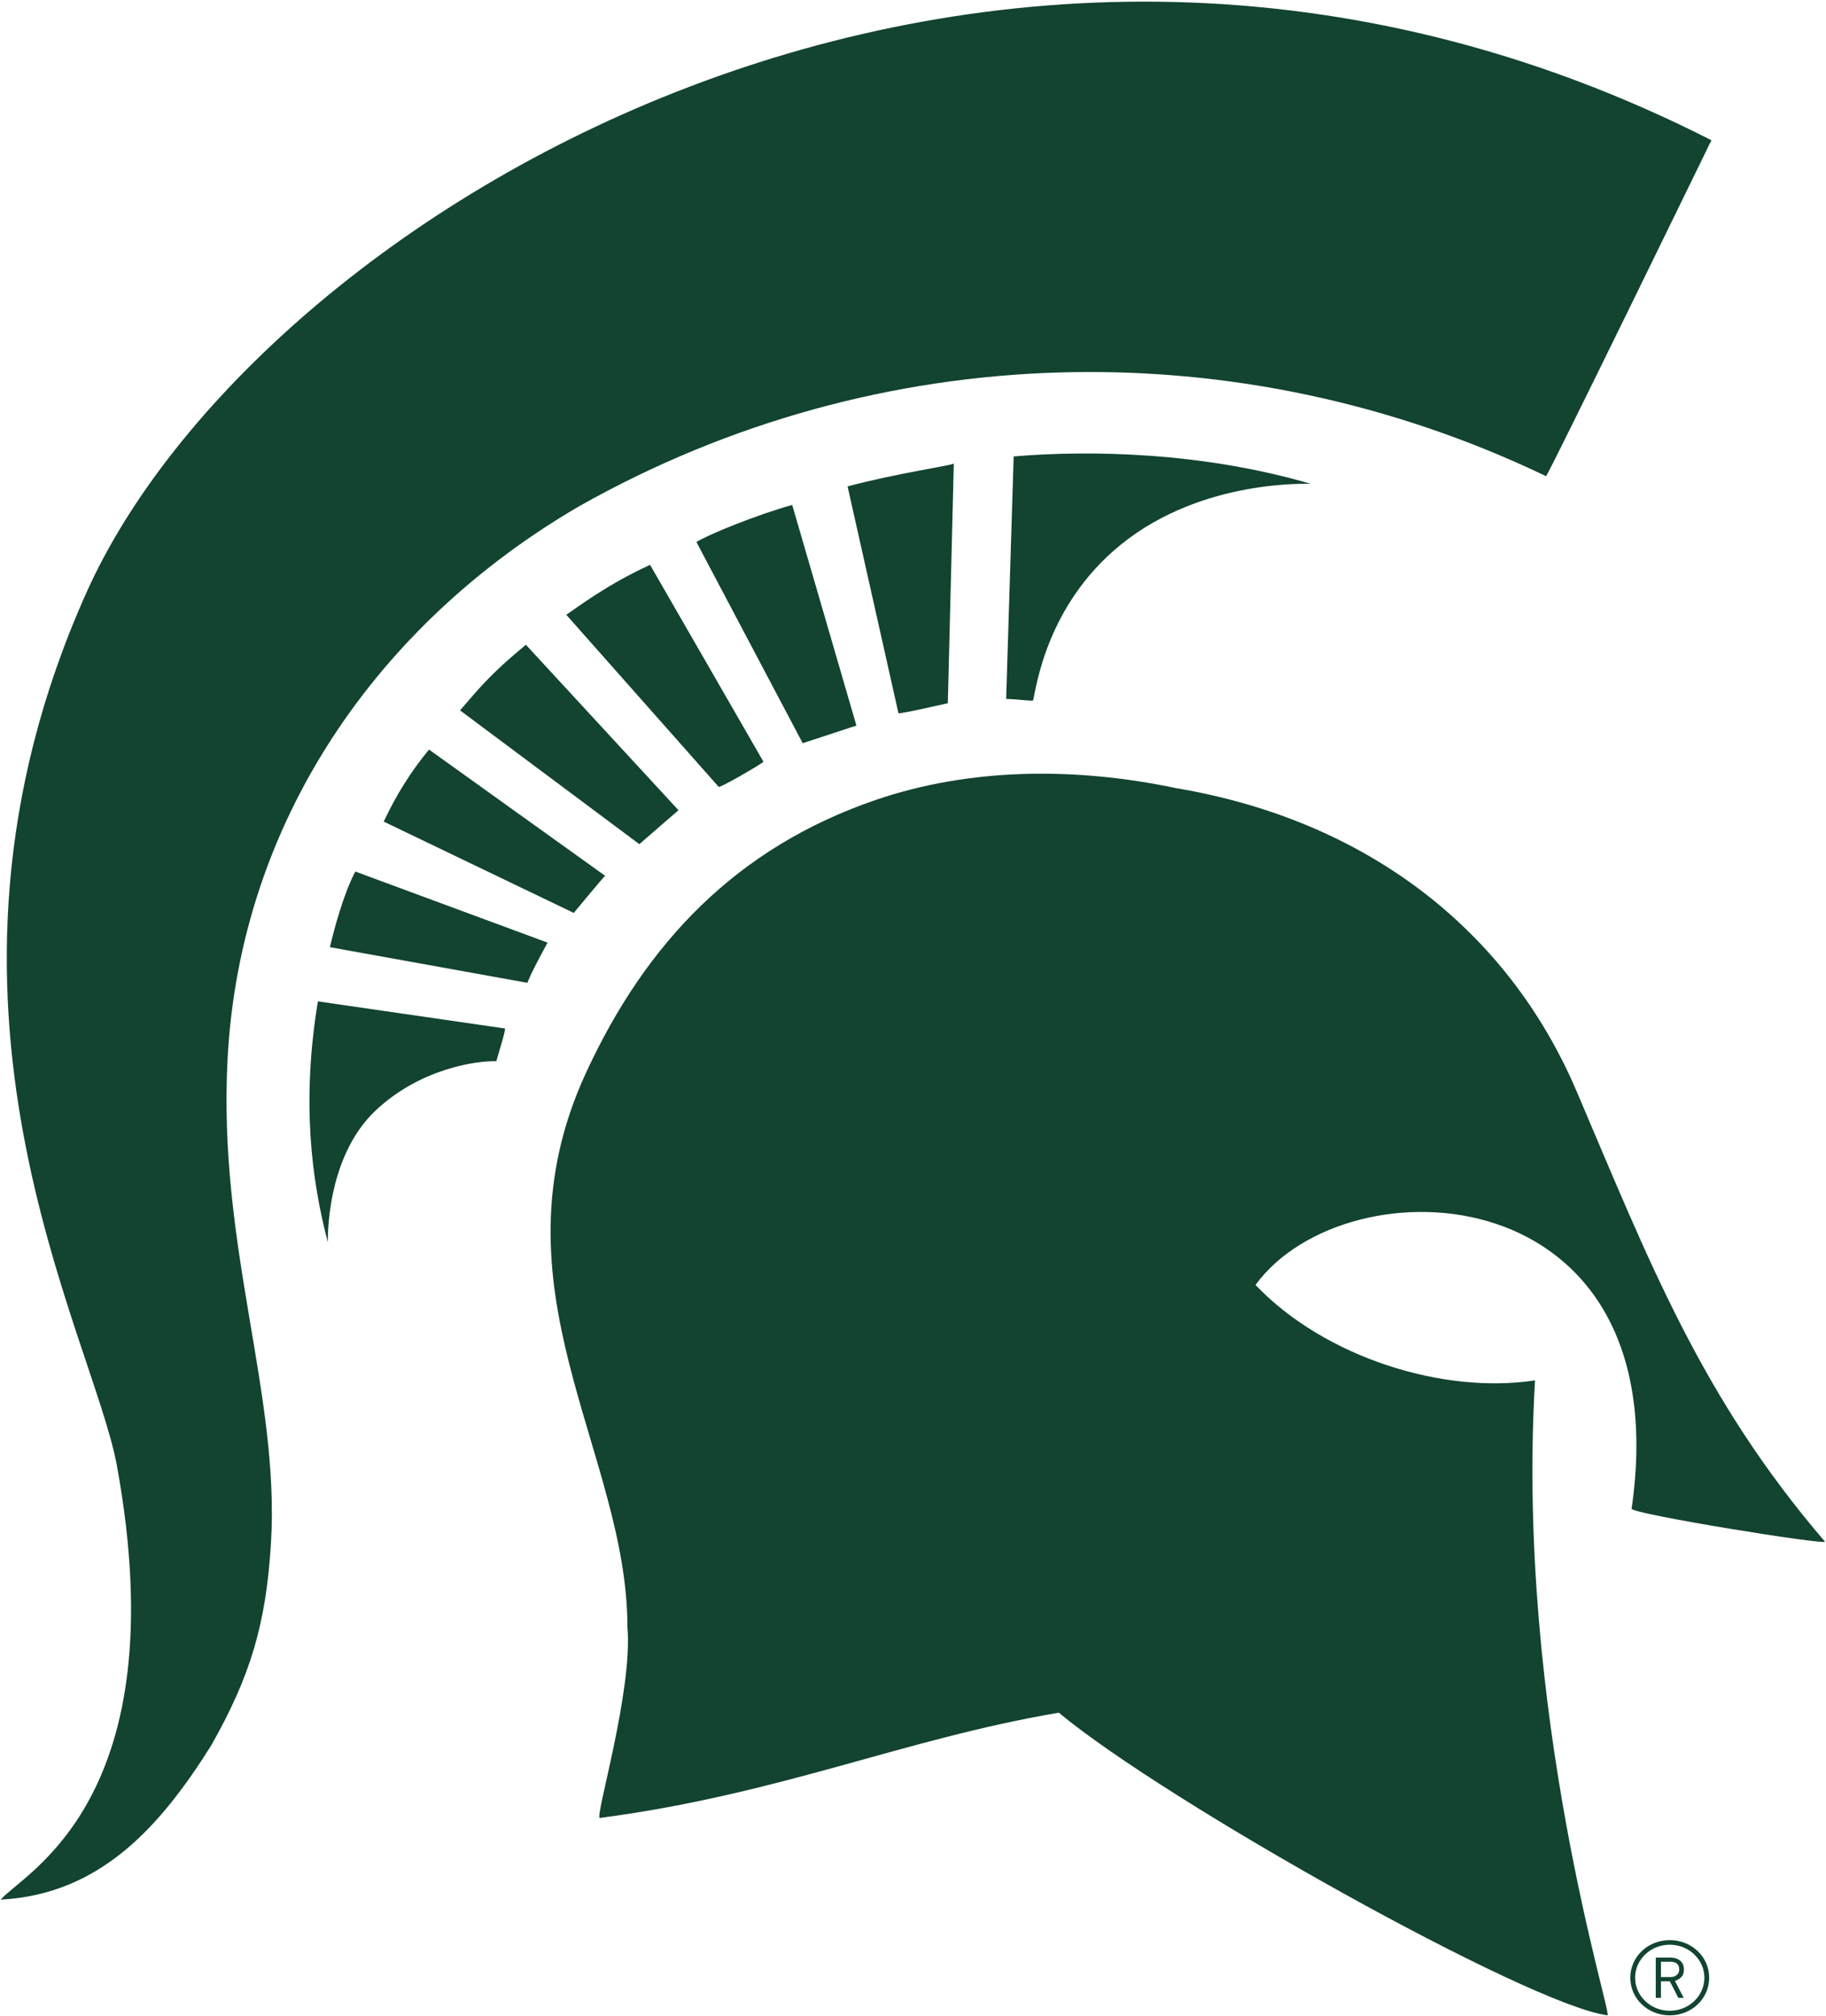 <svg width="724" height="799" viewBox="0 0 724 799" fill="none" xmlns="http://www.w3.org/2000/svg">
<path d="M678.564 55.575C678.564 55.575 613.577 189 612.988 188.714C491.52 130.476 348.84 133.334 229.569 200.677C150.039 247.019 95.247 325.227 90.236 419.602C86.278 494.183 111.007 552.047 107.443 611.508C105.505 643.844 99.198 664.463 83.724 691.806C63.857 723.406 40.051 750.773 0.289 752.887C9.135 742.36 70.515 713.511 46.375 581.021C36.806 528.48 -38.956 398.204 34.266 234.865C101.141 85.732 390.419 -90.959 678.564 55.575Z" fill="#124430"/>
<path d="M347.107 317.082C384.575 304.214 426.545 303.977 466.332 312.372C541.423 325.01 597.64 368.203 625.042 432.342C653.715 499.459 674.313 553.609 723.564 610.974C724.965 612.622 646.646 600.009 646.932 597.94C666.093 464.944 534.18 459.451 497.801 509.268C525.167 537.962 572.159 552.695 608.628 547.082C600.892 679.175 639.544 799.028 637.362 798.746C605.933 794.608 461.917 713.856 419.811 678.79C357.947 689.295 309.491 711.08 237.833 720.517C235.633 720.803 250.988 670.142 248.777 644.878C248.777 575.408 192.916 510.292 232.445 424.953C256.14 373.778 291.878 336.026 347.107 317.082Z" fill="#124430"/>
<path d="M398.936 277.017C403.136 277.072 409.504 278.007 409.619 277.579C410.813 272.986 414.732 240.054 444.183 216.036C476.944 189.309 520.005 191.958 519.564 191.71C476.661 179.207 432.438 178.328 401.913 180.897L398.936 277.017Z" fill="#124430"/>
<path d="M126.043 396.877C119.523 436.453 123.435 467.409 129.979 492.345C130.049 492.614 128.745 459.186 148.894 440.16C166.46 423.575 188.844 420.333 196.776 420.603C196.776 420.498 200.766 407.652 200.202 407.621L126.043 396.877Z" fill="#124430"/>
<path d="M209.094 389.522C211.257 384.243 213.888 379.602 217.105 373.592L140.873 345.422C136.133 354.473 132.566 368.041 130.793 375.396L209.094 389.522Z" fill="#124430"/>
<path d="M227.494 361.821C227.703 361.593 239.736 346.977 239.954 347.125L170.105 297.081C162.832 305.849 156.899 315.462 152.148 325.634L227.494 361.821Z" fill="#124430"/>
<path d="M253.5 334.571C253.883 334.195 269.021 321.117 269.021 321.117L208.51 255.536C194.859 266.828 190.713 271.924 182.398 281.545L253.5 334.571Z" fill="#124430"/>
<path d="M284.922 311.821C285.044 312.628 302.31 302.612 302.693 301.874L257.747 223.873C240.546 231.785 229.559 240.272 224.533 243.658L284.922 311.821Z" fill="#124430"/>
<path d="M318.261 294.546C339.712 287.599 339.618 287.385 339.618 287.764L314.107 200.122C299.874 204.085 280.655 211.925 276.133 214.825L318.261 294.546Z" fill="#124430"/>
<path d="M356.232 282.668C357.007 283.041 375.574 278.72 375.81 278.714L378.179 183.72C377.401 184.458 355.038 187.689 336.059 192.775L356.232 282.668Z" fill="#124430"/>
<path d="M662.325 777.506H658.556V783.574H662.51C663.397 783.574 664.181 783.316 664.832 782.737C665.484 782.202 665.81 781.443 665.81 780.564C665.81 778.523 664.561 777.506 662.325 777.506ZM664.091 785.081L667.582 791.832H665.441L662.09 785.264H658.556V791.832H656.5V775.858H662.275C664.001 775.858 665.303 776.306 666.237 777.144C667.214 777.989 667.673 779.099 667.673 780.564C667.673 782.823 666.649 784.247 664.091 785.081ZM662.046 770.755C654.456 770.755 648.316 776.616 648.316 783.84C648.316 791.074 654.456 796.935 662.046 796.935C669.627 796.935 675.777 791.074 675.777 783.84C675.777 776.616 669.627 770.755 662.046 770.755ZM662.046 798.746C653.334 798.746 646.41 792.132 646.41 783.84C646.41 775.547 653.334 768.938 662.046 768.938C670.748 768.938 677.684 775.547 677.684 783.84C677.684 792.132 670.748 798.746 662.046 798.746Z" fill="#124430"/>
</svg>
